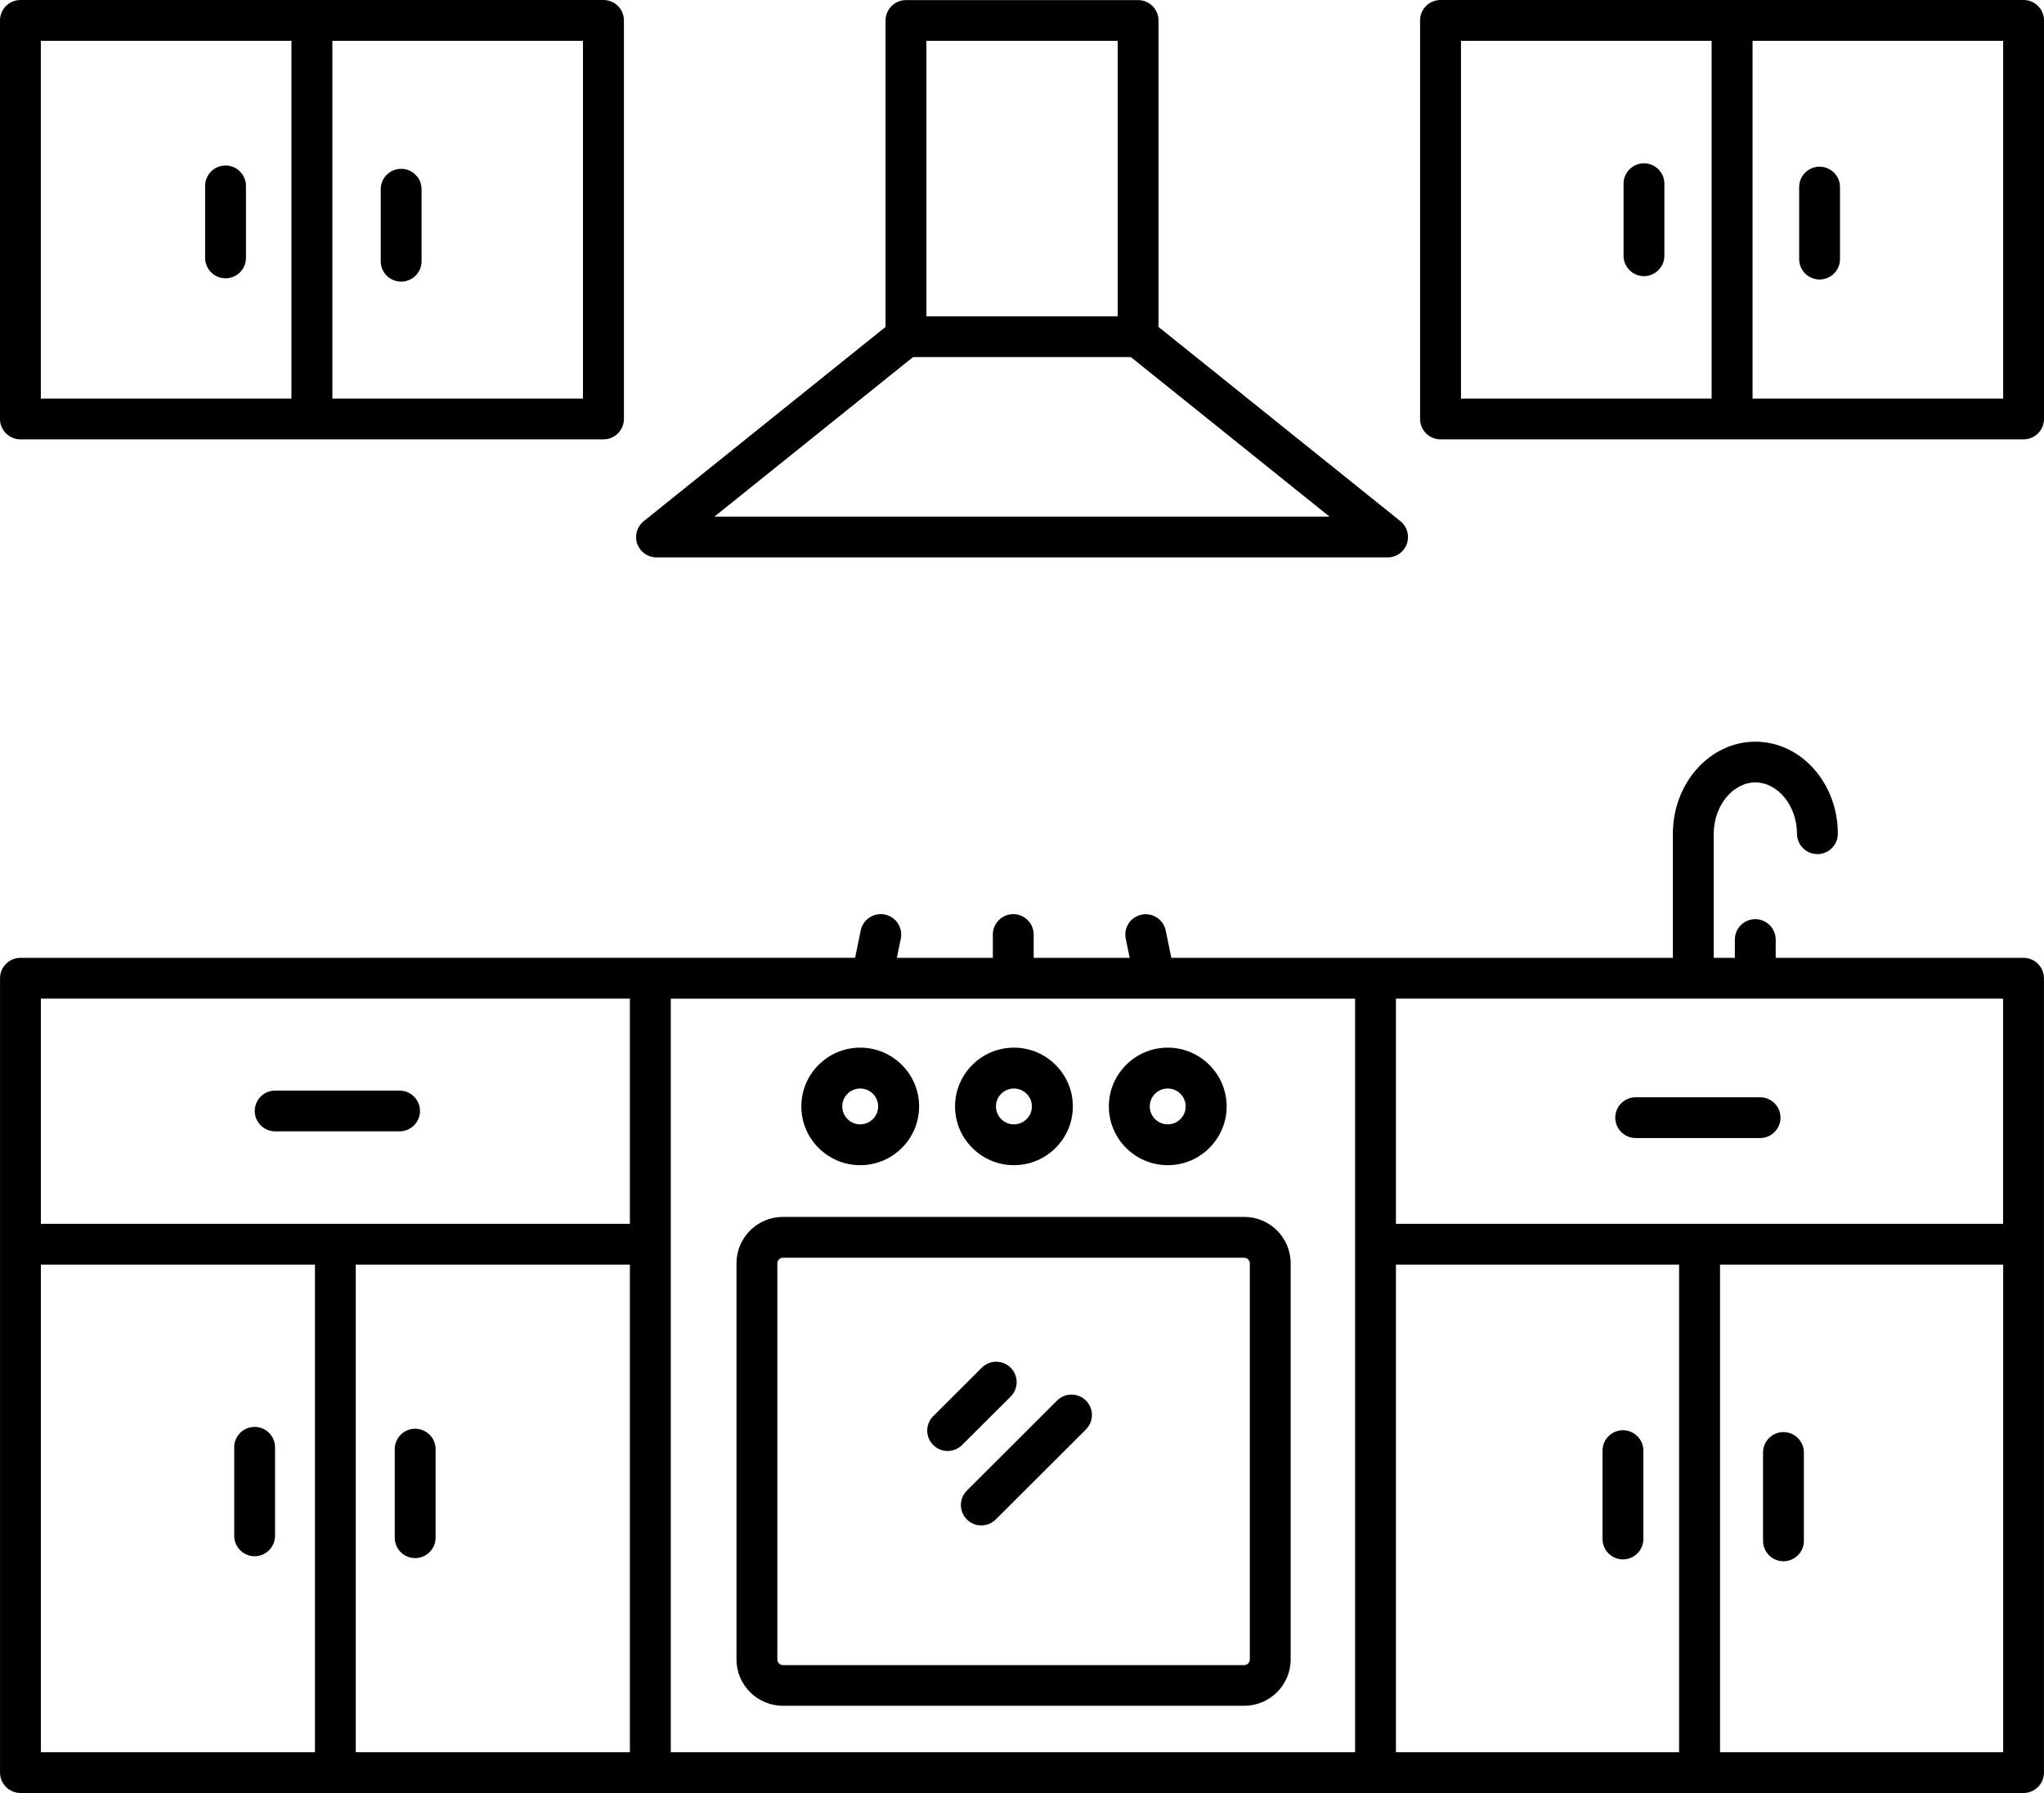 <?xml version="1.0" encoding="UTF-8"?>
<svg xmlns="http://www.w3.org/2000/svg" width="57" height="50" viewBox="0 0 57 50" fill="none">
  <path d="M56.431 26.711H49.518V26.201C49.518 25.888 49.262 25.632 48.948 25.632C48.635 25.632 48.379 25.888 48.379 26.201V26.711H47.79V23.25C47.79 22.475 48.321 21.819 48.951 21.819C49.581 21.819 50.112 22.475 50.112 23.25C50.112 23.562 50.368 23.818 50.681 23.818C50.995 23.818 51.251 23.562 51.251 23.25C51.251 21.833 50.219 20.683 48.951 20.683C47.682 20.683 46.651 21.836 46.651 23.25V26.711H32.664L32.507 25.948C32.444 25.641 32.141 25.443 31.836 25.506C31.527 25.569 31.329 25.869 31.393 26.176L31.503 26.711H28.826V26.061C28.826 25.748 28.57 25.492 28.256 25.492C27.943 25.492 27.687 25.748 27.687 26.061V26.711H25.01L25.12 26.176C25.183 25.869 24.985 25.567 24.677 25.503C24.369 25.44 24.066 25.638 24.003 25.945L23.846 26.709L0.57 26.711C0.257 26.711 0.001 26.967 0.001 27.28V49.432C0.001 49.745 0.257 50 0.57 50H56.429C56.743 50 56.999 49.745 56.999 49.432V27.28C56.999 26.967 56.743 26.711 56.429 26.711L56.431 26.711ZM55.862 34.129H38.928V27.848H55.859V34.129H55.862ZM38.928 35.266H46.824V48.864H38.928V35.266ZM17.565 35.266V48.864H9.921V35.266H17.565ZM17.565 27.848V34.129H1.14V27.848H17.565ZM1.14 35.266H8.783V48.864H1.14V35.266ZM18.706 48.864V27.849H24.3H24.302H32.193H32.196H37.789V48.864H18.706ZM47.966 48.864V35.266H55.862V48.864H47.966ZM34.697 33.935H21.834C21.119 33.935 20.538 34.514 20.538 35.228V46.275C20.538 46.989 21.119 47.568 21.834 47.568H34.697C35.412 47.568 35.992 46.989 35.992 46.275V35.228C35.992 34.514 35.412 33.935 34.697 33.935ZM34.853 46.277C34.853 46.362 34.782 46.434 34.697 46.434H21.834C21.749 46.434 21.677 46.362 21.677 46.277V35.23C21.677 35.145 21.749 35.074 21.834 35.074H34.697C34.782 35.074 34.853 35.145 34.853 35.23V46.277ZM28.275 32.493C29.18 32.493 29.918 31.758 29.918 30.854C29.918 29.951 29.18 29.215 28.275 29.215C27.37 29.215 26.633 29.951 26.633 30.854C26.633 31.758 27.37 32.493 28.275 32.493ZM28.275 30.355C28.553 30.355 28.776 30.58 28.776 30.854C28.776 31.132 28.55 31.354 28.275 31.354C27.997 31.354 27.774 31.129 27.774 30.854C27.774 30.577 28 30.355 28.275 30.355ZM32.564 32.493C33.469 32.493 34.207 31.758 34.207 30.854C34.207 29.951 33.469 29.215 32.564 29.215C31.659 29.215 30.922 29.951 30.922 30.854C30.922 31.758 31.659 32.493 32.564 32.493ZM32.564 30.355C32.842 30.355 33.065 30.58 33.065 30.854C33.065 31.132 32.839 31.354 32.564 31.354C32.286 31.354 32.063 31.129 32.063 30.854C32.063 30.577 32.289 30.355 32.564 30.355ZM23.988 32.493C24.894 32.493 25.631 31.758 25.631 30.854C25.631 29.951 24.894 29.215 23.988 29.215C23.083 29.215 22.346 29.951 22.346 30.854C22.346 31.758 23.083 32.493 23.988 32.493ZM23.988 30.355C24.266 30.355 24.489 30.58 24.489 30.854C24.489 31.132 24.264 31.354 23.988 31.354C23.711 31.354 23.488 31.129 23.488 30.854C23.488 30.577 23.713 30.355 23.988 30.355ZM30.283 39.057C30.506 39.28 30.506 39.639 30.283 39.862L27.769 42.371C27.659 42.481 27.513 42.538 27.364 42.538C27.218 42.538 27.073 42.484 26.963 42.371C26.74 42.149 26.74 41.789 26.963 41.567L29.477 39.057C29.7 38.835 30.061 38.835 30.283 39.057ZM0.57 12.252H16.829C17.143 12.252 17.399 11.997 17.399 11.684V0.568C17.399 0.255 17.143 0 16.829 0H0.57C0.256 0 0 0.255 0 0.568V11.684C0 11.997 0.256 12.252 0.57 12.252ZM16.257 11.116H9.269V1.139H16.257V11.116ZM1.139 1.139H8.127V11.116H1.139V1.139ZM40.171 12.252H56.431C56.744 12.252 57 11.997 57 11.684V0.568C57 0.255 56.744 0 56.431 0H40.171C39.857 0 39.601 0.255 39.601 0.568V11.684C39.601 11.997 39.857 12.252 40.171 12.252ZM55.861 11.115H48.873V1.139H55.861V11.115ZM40.742 1.139H47.731V11.115H40.742V1.139ZM18.306 15.544H38.696C38.938 15.544 39.152 15.393 39.232 15.165C39.312 14.937 39.24 14.684 39.053 14.534L32.307 9.117V0.571C32.307 0.258 32.051 0.003 31.738 0.003H25.264C24.951 0.003 24.695 0.258 24.695 0.571V9.117L17.951 14.534C17.764 14.684 17.69 14.937 17.77 15.165C17.85 15.393 18.067 15.544 18.306 15.544ZM25.834 1.139H31.169V8.821H25.834V1.139ZM25.463 9.957H31.535L37.076 14.407H19.922L25.463 9.957ZM26.83 40.295C26.72 40.405 26.574 40.463 26.426 40.463C26.28 40.463 26.134 40.408 26.024 40.295C25.801 40.073 25.801 39.714 26.024 39.491L27.378 38.141C27.601 37.918 27.961 37.918 28.184 38.141C28.407 38.363 28.407 38.722 28.184 38.945L26.83 40.295ZM7.104 30.981C7.104 30.668 7.359 30.412 7.673 30.412H11.142C11.456 30.412 11.712 30.668 11.712 30.981C11.712 31.294 11.456 31.549 11.142 31.549H7.673C7.359 31.549 7.104 31.294 7.104 30.981ZM7.67 40.359V42.83C7.67 43.142 7.414 43.398 7.101 43.398C6.787 43.398 6.531 43.142 6.531 42.83V40.359C6.531 40.046 6.787 39.791 7.101 39.791C7.414 39.791 7.67 40.046 7.67 40.359ZM11.008 42.882V40.411C11.008 40.098 11.263 39.843 11.577 39.843C11.891 39.843 12.147 40.098 12.147 40.411V42.882C12.147 43.195 11.891 43.45 11.577 43.45C11.263 43.45 11.008 43.195 11.008 42.882ZM45.828 40.452V42.917C45.828 43.23 45.572 43.486 45.258 43.486C44.945 43.486 44.689 43.23 44.689 42.917V40.452C44.689 40.139 44.945 39.884 45.258 39.884C45.572 39.884 45.828 40.139 45.828 40.452ZM50.304 40.504V42.969C50.304 43.282 50.048 43.538 49.734 43.538C49.421 43.538 49.165 43.282 49.165 42.969V40.504C49.165 40.191 49.421 39.936 49.734 39.936C50.048 39.936 50.304 40.191 50.304 40.504ZM49.082 30.599C49.396 30.599 49.652 30.854 49.652 31.167C49.652 31.48 49.396 31.736 49.082 31.736H45.613C45.3 31.736 45.044 31.48 45.044 31.167C45.044 30.854 45.3 30.599 45.613 30.599H49.082ZM46.414 5.123V7.132C46.414 7.445 46.158 7.701 45.844 7.701C45.531 7.701 45.275 7.445 45.275 7.132V5.123C45.275 4.81 45.531 4.554 45.844 4.554C46.158 4.554 46.414 4.81 46.414 5.123ZM50.172 7.226V5.216C50.172 4.903 50.428 4.648 50.741 4.648C51.055 4.648 51.311 4.903 51.311 5.216V7.226C51.311 7.539 51.055 7.794 50.741 7.794C50.428 7.794 50.172 7.539 50.172 7.226ZM6.859 5.183V7.193C6.859 7.506 6.603 7.761 6.29 7.761C5.976 7.761 5.72 7.506 5.72 7.193V5.183C5.72 4.87 5.976 4.615 6.29 4.615C6.603 4.615 6.859 4.87 6.859 5.183ZM10.617 7.286V5.276C10.617 4.963 10.873 4.708 11.187 4.708C11.5 4.708 11.756 4.963 11.756 5.276V7.286C11.756 7.599 11.5 7.854 11.187 7.854C10.873 7.854 10.617 7.599 10.617 7.286Z" fill="black"></path>
</svg>

